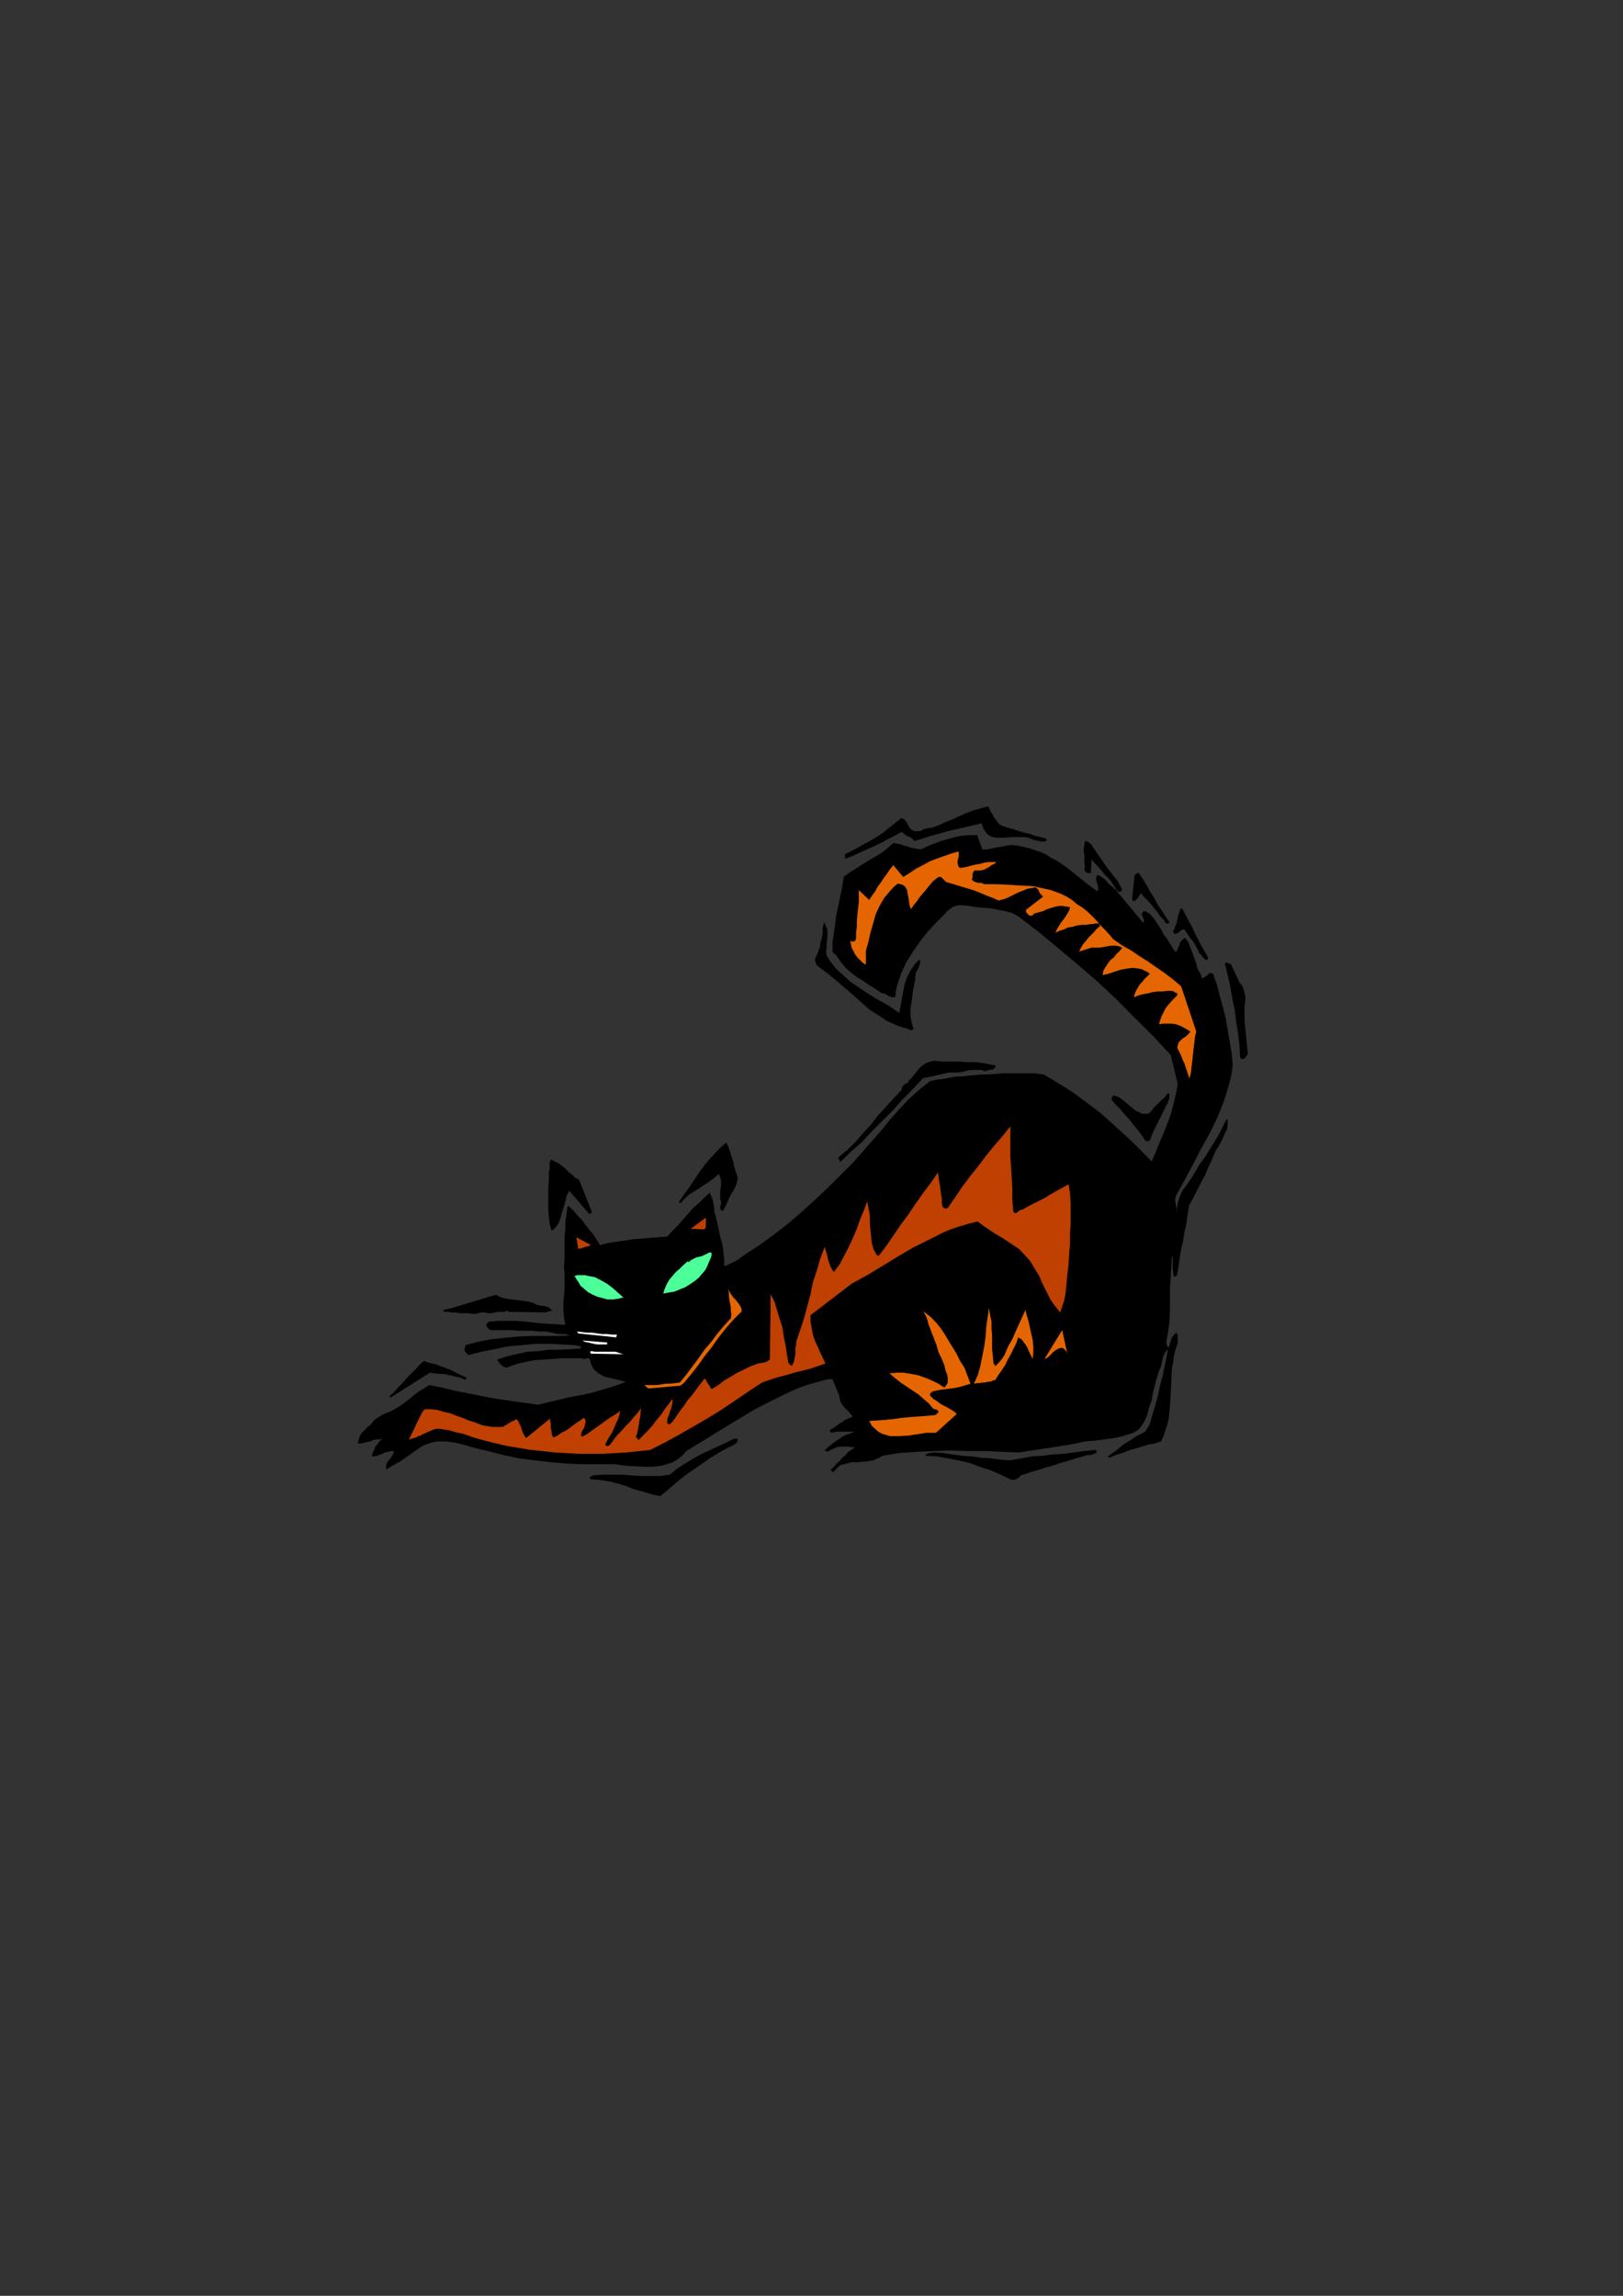 <?xml version="1.0" encoding="utf-8"?>
<!-- Created by UniConvertor 2.0rc4 (https://sk1project.net/) -->
<svg xmlns="http://www.w3.org/2000/svg" height="841.89pt" viewBox="0 0 595.276 841.89" width="595.276pt" version="1.1" xmlns:xlink="http://www.w3.org/1999/xlink" id="1f74cc11-f60c-11ea-9b6f-dcc15c148e23">

<rect x="0" y="0" width="595.276" height="841.89" fill="#333333" stroke="none"/>

<g>
	<path style="fill:#000000;" d="M 362.438,295.665 L 362.942,296.673 363.446,297.825 364.166,298.833 364.598,299.769 365.318,300.705 366.038,301.713 366.758,302.433 367.694,302.865 369.854,303.585 371.798,304.089 373.742,304.809 375.614,305.313 377.558,305.745 379.502,306.465 381.662,306.969 383.534,307.473 384.038,308.193 383.534,308.409 383.102,308.625 382.382,308.625 381.878,308.625 381.374,308.409 380.654,308.409 380.222,308.193 379.502,308.193 378.494,307.689 377.054,307.185 375.902,306.969 374.174,306.969 371.294,306.969 368.198,307.185 366.758,307.185 365.534,307.185 364.166,306.969 362.942,306.465 362.006,305.745 361.286,304.809 360.566,303.585 360.062,301.929 356.966,302.649 353.798,303.369 350.702,304.089 347.606,304.809 344.438,305.745 341.558,306.465 338.462,307.473 335.366,308.409 334.862,307.689 334.358,307.473 333.926,306.969 333.206,306.753 332.486,306.465 331.982,306.033 331.262,305.529 330.758,305.025 328.166,306.465 325.718,307.689 323.126,309.129 320.462,310.353 317.87,311.505 315.206,312.729 312.542,313.953 309.95,314.889 309.95,313.233 312.83,311.793 315.422,310.353 318.086,308.913 320.678,307.473 323.342,305.745 325.718,303.873 328.166,301.929 330.542,299.985 331.262,300.273 331.766,300.489 332.198,301.209 332.702,301.713 332.918,302.433 333.422,303.153 333.926,303.873 334.358,304.305 335.366,304.809 336.086,304.809 337.022,304.809 337.958,304.593 338.678,304.089 339.686,303.873 340.622,303.585 341.558,303.585 344.222,302.649 346.886,301.425 349.262,300.489 351.926,299.265 354.518,298.113 357.182,297.105 359.846,296.385 362.438,295.665 Z" />
	<path style="fill:#000000;" d="M 360.278,311.505 L 361.718,311.505 362.942,311.289 364.166,311.073 365.318,310.785 366.758,310.569 367.982,310.353 369.422,310.065 370.574,309.849 373.022,310.065 375.398,310.569 377.558,311.073 379.718,311.793 381.878,312.513 383.822,313.449 385.694,314.673 387.638,315.609 391.454,318.273 395.054,321.153 398.654,324.033 402.542,326.913 402.758,326.193 402.758,325.185 402.542,324.465 402.254,323.529 402.038,322.809 402.038,322.089 402.254,321.369 402.758,320.865 403.694,321.369 404.414,321.873 405.422,322.593 406.142,323.529 406.862,324.249 407.798,324.969 408.518,325.689 409.238,326.409 409.454,326.193 408.518,324.753 407.582,323.313 406.358,321.873 405.134,320.649 403.982,319.209 402.758,317.769 401.534,316.545 400.382,315.105 400.094,320.145 399.878,320.145 399.662,320.145 399.158,320.145 398.942,320.145 398.438,319.929 398.222,319.713 397.934,319.425 397.718,318.993 397.934,317.553 397.718,316.329 397.718,314.889 397.718,313.665 397.502,312.225 397.502,311.073 397.718,309.633 397.934,308.409 398.942,308.625 399.662,309.129 400.382,309.849 400.814,310.569 401.318,311.289 401.822,312.009 402.254,312.729 402.758,313.449 403.982,315.105 404.918,316.545 406.142,318.273 407.294,319.713 408.518,321.369 409.742,322.809 410.678,324.465 411.614,326.193 411.398,326.409 411.398,326.625 411.182,326.913 410.894,326.913 410.678,327.129 410.462,327.129 410.174,326.913 409.958,326.625 409.742,326.409 409.454,326.625 419.318,338.433 419.534,337.929 419.534,337.209 419.318,336.705 419.03,335.985 418.814,335.553 418.814,335.049 419.03,334.545 419.534,334.113 420.47,334.329 421.19,334.833 421.91,335.265 422.414,335.985 423.134,336.705 423.638,337.425 424.07,338.145 424.574,338.865 425.51,340.305 426.23,341.529 426.95,342.969 427.958,344.121 428.678,345.345 429.614,346.785 430.334,348.009 431.27,349.161 431.774,348.441 431.99,347.721 432.494,346.785 432.71,345.849 433.214,345.129 433.718,344.625 434.15,344.121 434.654,343.905 435.878,345.561 436.598,347.505 437.318,349.449 438.038,351.321 438.758,353.265 439.19,355.209 440.198,356.865 440.918,358.809 441.35,358.521 441.854,358.305 442.574,357.801 443.078,357.369 443.51,356.865 444.014,356.865 444.518,356.865 444.95,357.081 446.39,361.185 447.398,365.289 448.55,369.321 449.558,373.425 450.278,377.745 450.998,381.849 451.718,386.169 452.15,390.417 451.718,393.801 450.998,396.897 449.99,400.281 449.054,403.377 446.678,409.425 443.798,415.401 440.63,421.089 437.534,427.065 434.438,432.825 431.27,438.585 431.054,439.305 431.054,440.025 431.054,440.745 431.27,441.465 431.27,442.185 431.558,442.905 431.558,443.625 431.558,444.345 431.774,442.689 431.99,440.961 432.494,439.521 432.998,438.081 433.718,436.641 434.654,435.273 435.59,434.049 436.598,432.609 438.254,429.945 439.91,427.065 441.854,424.473 443.51,421.809 445.238,419.001 446.894,416.337 448.334,413.457 449.774,410.577 450.278,410.577 450.278,412.521 449.99,414.177 449.27,415.617 448.55,417.345 447.83,418.785 446.894,420.441 445.958,421.809 445.238,423.465 444.23,425.913 443.078,428.289 442.07,430.665 440.918,432.825 439.694,435.273 438.47,437.649 437.318,439.809 436.094,442.185 435.59,445.281 435.158,448.665 434.438,451.761 433.934,454.929 433.214,458.025 432.71,461.121 432.278,464.289 431.774,467.385 431.774,467.601 431.558,467.601 431.558,467.889 431.27,467.889 431.27,468.105 431.054,468.105 430.838,468.105 430.55,468.105 430.334,467.169 430.334,466.449 430.118,465.225 430.118,464.289 430.118,463.281 430.118,462.345 430.118,461.409 429.83,460.401 429.614,464.289 429.398,468.321 429.11,472.425 429.11,476.529 429.11,480.561 428.894,484.881 428.39,488.697 427.67,492.801 427.958,493.017 427.958,493.305 427.958,493.521 428.174,493.521 428.174,493.737 428.39,494.025 428.678,494.025 428.678,494.241 428.894,493.521 429.11,492.585 429.398,491.865 429.614,491.145 429.83,490.425 430.334,489.921 430.838,489.201 431.558,488.697 431.774,489.201 431.99,489.705 431.99,490.137 431.99,490.641 431.99,491.361 431.99,491.865 431.99,492.585 431.774,493.017 431.054,495.177 430.55,497.337 430.334,499.497 429.83,501.657 429.614,506.481 429.398,511.017 429.11,515.625 428.678,520.161 428.174,522.321 427.454,524.481 426.734,526.641 425.798,528.585 423.638,529.305 421.19,529.737 418.814,530.457 416.438,531.177 413.99,531.897 411.614,532.833 409.238,533.553 406.862,534.561 406.358,534.057 408.014,532.833 409.742,531.681 411.398,530.241 413.054,529.017 414.71,528.081 416.438,526.857 418.31,525.921 420.038,524.985 421.694,522.321 422.63,518.937 423.638,515.625 424.574,512.241 425.294,508.857 426.23,505.257 426.95,501.945 427.67,498.561 428.39,494.961 427.67,495.465 427.238,496.185 426.734,497.121 426.518,498.057 426.23,499.065 426.014,500.217 425.798,501.225 425.294,502.161 424.358,505.041 423.638,507.705 422.918,510.585 422.414,513.465 421.478,516.057 420.758,518.937 419.534,521.601 417.878,523.977 416.438,524.985 414.998,525.705 413.27,526.137 411.83,526.641 408.518,527.361 404.918,527.865 401.534,528.297 397.934,528.585 394.622,529.305 391.238,529.953 373.742,532.617 367.478,532.401 361.286,532.113 354.806,532.113 348.542,531.897 342.278,532.113 336.086,532.401 329.822,532.833 323.558,533.841 322.622,534.561 321.398,534.993 320.462,535.497 319.238,535.713 316.862,536.001 314.486,536.217 312.11,536.217 309.662,536.937 308.51,537.153 307.502,537.873 306.566,538.881 305.63,539.817 305.342,539.817 305.342,539.601 305.126,539.601 305.126,539.601 304.91,539.313 304.91,539.313 304.91,539.313 304.622,539.097 305.846,537.873 306.782,536.721 308.006,535.713 308.942,534.561 310.166,533.553 311.102,532.401 312.326,531.681 313.55,530.673 312.326,530.673 311.102,530.457 309.662,530.457 308.51,530.457 307.07,530.673 305.846,531.177 304.622,531.681 303.686,532.401 302.462,531.897 303.686,530.673 304.91,529.737 306.062,528.801 307.502,527.865 308.942,526.857 310.382,526.137 311.822,525.705 313.262,524.985 312.326,524.985 311.102,524.985 310.166,524.985 309.23,524.985 308.006,524.985 307.07,524.985 305.846,525.201 304.91,525.417 304.622,525.201 304.622,525.201 304.406,524.985 304.406,524.697 304.406,524.481 304.622,524.265 304.622,524.265 304.91,523.977 305.846,523.545 306.782,522.825 307.79,522.105 308.726,521.601 309.662,520.881 310.67,520.377 311.822,519.945 312.83,519.441 312.11,518.721 311.39,517.785 310.67,517.065 309.662,516.057 308.942,515.121 308.222,513.897 308.006,512.961 307.79,511.737 305.342,505.761 303.686,505.761 300.086,506.697 296.558,507.705 293.174,508.857 289.862,510.297 283.382,513.465 276.902,516.777 270.422,520.665 264.158,524.481 257.966,528.297 251.702,532.113 250.478,533.553 249.038,534.777 247.598,535.713 246.158,536.433 244.502,536.937 242.846,537.441 241.406,537.657 239.462,537.873 236.078,537.873 232.478,537.657 228.878,537.441 225.566,536.937 219.806,536.937 213.83,536.937 208.07,536.721 202.022,536.217 196.046,535.497 190.286,534.777 184.526,533.553 178.982,532.113 175.886,531.393 173.006,530.673 169.91,529.737 166.814,529.017 163.646,528.585 160.55,528.585 158.894,528.801 157.454,529.305 156.014,529.737 154.574,530.457 152.846,531.681 151.19,532.833 149.75,533.841 148.094,534.993 146.654,536.001 144.926,536.937 143.27,537.873 141.614,538.881 141.614,537.873 141.614,537.153 142.046,536.217 142.55,535.497 143.27,534.777 143.774,533.841 144.206,533.121 144.494,532.113 143.486,532.113 142.334,532.401 141.326,532.617 140.174,533.121 139.166,533.553 138.23,533.841 137.294,534.057 136.286,534.057 136.574,533.337 136.79,532.401 137.294,531.681 137.51,530.673 138.23,529.953 138.734,529.017 139.454,528.297 140.174,527.577 138.95,527.865 138.014,527.865 136.79,528.081 135.854,528.585 134.63,528.801 133.694,529.017 132.47,529.305 131.246,529.305 131.534,528.081 131.966,526.641 132.686,525.417 133.91,524.265 134.846,523.257 136.07,522.321 137.006,521.097 138.014,520.161 138.446,519.945 139.166,519.441 139.67,519.225 140.39,518.721 140.894,518.505 141.614,518.217 142.046,518.001 142.766,517.785 144.71,516.777 146.654,515.625 148.31,514.401 150.254,512.961 151.91,511.521 153.566,510.297 155.51,509.145 157.454,507.921 162.206,508.857 167.246,510.081 172.07,511.017 177.11,512.025 182.15,512.961 187.19,513.681 192.23,514.401 197.27,515.121 201.302,514.185 205.406,513.177 209.51,512.241 213.542,511.521 217.646,510.585 221.75,509.361 225.782,508.137 229.598,506.697 227.726,506.265 225.782,505.761 223.622,505.257 221.75,504.825 219.806,503.817 218.366,502.665 217.646,501.945 217.142,500.937 216.71,500.001 216.422,498.777 216.206,498.345 215.99,498.057 215.486,498.057 214.982,498.057 214.766,498.345 214.262,498.345 214.046,498.345 213.542,498.057 209.942,498.057 206.342,498.057 203.03,498.345 199.43,498.561 196.046,498.777 192.446,499.497 189.35,500.217 185.966,501.441 185.462,501.441 184.742,501.225 184.31,500.937 183.806,500.505 183.302,500.001 183.086,499.497 182.582,499.065 182.366,498.561 186.182,497.337 190.07,496.401 193.67,495.681 197.486,495.465 201.302,494.961 205.19,494.961 209.222,494.745 213.11,494.457 213.11,494.241 213.11,494.025 212.822,493.737 212.606,493.521 212.102,493.521 211.886,493.521 211.67,493.521 211.382,493.305 206.342,493.017 201.302,492.801 196.262,492.801 191.222,493.305 186.182,493.737 181.43,494.745 176.606,495.681 171.854,496.905 171.566,496.617 171.134,496.401 170.846,495.897 170.63,495.681 170.414,495.177 170.414,494.961 170.414,494.457 170.63,494.025 170.63,493.305 175.166,492.081 179.99,491.145 184.742,490.641 189.782,490.137 194.822,489.921 199.862,489.921 204.686,489.921 209.222,489.705 208.07,489.417 207.062,489.201 205.91,489.201 204.686,489.201 203.462,488.985 202.526,488.697 201.302,488.481 200.366,488.265 197.702,488.265 195.11,487.977 192.662,487.977 190.07,487.977 187.406,487.761 184.742,487.761 182.15,487.761 179.702,487.761 179.486,487.545 179.27,487.257 178.982,487.041 178.766,486.825 178.55,486.537 178.55,486.105 178.262,485.817 178.55,485.385 179.27,484.665 182.87,484.377 186.182,484.377 189.566,484.377 193.166,484.665 196.55,485.097 200.15,485.385 203.75,485.601 207.35,485.817 206.846,483.225 206.63,480.561 206.63,477.969 206.846,475.305 207.062,472.641 207.062,469.761 207.062,466.881 206.846,464.289 207.062,461.625 207.062,458.745 207.062,456.081 207.062,453.489 207.35,450.825 207.35,447.945 207.782,445.281 208.07,442.689 208.502,442.185 210.23,443.841 211.67,445.569 213.326,447.225 214.766,449.169 216.206,451.041 217.646,452.769 218.87,454.641 220.022,456.585 222.902,455.865 225.998,455.361 229.166,454.929 232.262,454.425 235.358,454.209 238.526,453.921 241.622,453.705 244.718,453.489 246.662,451.329 248.606,449.385 250.478,447.225 252.422,445.065 254.078,443.121 256.238,441.249 258.182,439.305 260.342,437.361 260.846,438.585 261.278,439.521 261.566,440.745 261.782,442.185 261.998,443.409 261.998,444.561 262.502,445.785 262.718,447.009 263.222,449.169 263.726,451.329 264.158,453.489 264.662,455.361 265.166,457.521 265.382,459.681 265.598,461.841 265.598,464.289 266.606,464.001 267.542,463.569 268.478,463.065 269.486,462.561 270.422,462.129 271.358,461.409 272.078,460.905 273.014,460.185 278.558,456.585 283.814,452.769 288.854,448.881 293.894,444.561 298.646,440.241 303.47,435.705 308.222,430.953 313.046,426.129 316.43,422.313 319.742,418.497 323.126,414.681 326.438,410.577 329.822,406.761 333.422,402.945 337.238,399.561 341.126,396.465 343.286,395.961 345.158,395.745 347.102,395.457 349.046,395.025 350.918,394.737 352.862,394.737 354.806,394.521 356.966,394.305 359.846,394.017 362.438,394.017 365.318,393.801 367.982,393.585 370.862,393.585 373.742,393.585 376.622,393.585 379.502,393.585 382.814,394.017 388.142,397.185 393.398,400.497 398.654,404.385 403.694,408.201 408.518,412.521 413.27,416.841 417.878,421.305 422.414,425.913 423.854,422.529 425.294,419.001 426.734,415.617 428.174,412.017 429.398,408.705 430.334,405.105 431.27,401.217 431.99,397.617 429.398,386.889 422.918,379.905 416.15,373.209 409.454,366.441 402.542,359.961 395.342,353.769 388.142,347.721 380.942,341.745 373.454,335.985 371.294,334.833 368.702,334.113 366.038,333.609 363.446,333.105 360.782,332.889 357.902,332.673 355.238,332.169 352.358,331.953 351.638,331.953 350.702,332.169 349.982,332.385 349.262,332.673 348.758,333.105 348.038,333.609 347.318,334.113 346.886,334.833 343.502,338.145 340.406,341.529 337.526,345.129 334.862,348.945 332.486,352.761 330.542,356.865 329.822,359.025 329.102,361.185 328.598,363.345 328.382,365.505 327.662,365.721 327.158,365.721 326.726,365.505 326.006,365.289 325.502,365.001 324.782,364.569 324.278,364.281 323.558,364.281 321.398,362.841 319.022,361.401 316.646,359.745 314.27,358.305 312.11,356.649 309.95,354.705 308.222,352.545 306.566,350.169 305.342,349.161 305.342,345.561 305.846,342.249 306.35,338.649 306.782,335.265 307.502,331.953 308.222,328.569 308.942,324.969 309.446,321.585 311.606,319.929 313.982,318.489 316.142,317.049 318.518,315.609 320.966,314.169 323.342,312.729 325.502,311.073 327.662,309.129 328.886,309.345 330.326,309.633 331.478,310.065 332.702,310.353 333.926,310.785 335.078,311.073 336.518,311.289 337.742,311.505 340.118,310.353 342.566,309.345 345.158,308.409 347.606,307.689 350.198,306.969 352.862,306.465 355.526,306.249 358.406,306.249 360.278,311.505 Z" />
	<path style="fill:#e56600;" d="M 351.638,312.225 L 351.638,313.233 351.638,313.953 351.422,314.889 351.206,315.825 351.206,316.545 351.422,317.265 351.638,317.985 352.358,318.273 354.086,317.985 355.742,317.553 357.686,317.049 359.342,316.833 360.998,316.329 362.726,316.113 364.166,316.113 365.534,316.113 364.598,316.833 363.662,317.265 362.726,317.985 361.718,318.489 360.782,318.993 359.558,319.209 358.622,319.209 357.398,319.209 357.182,319.425 356.966,319.929 356.678,320.433 356.678,320.865 356.678,321.369 356.678,321.873 356.462,322.305 356.462,322.593 356.966,323.025 357.398,323.313 358.118,323.529 358.622,323.745 359.342,323.745 359.846,323.745 360.566,324.033 360.998,324.249 365.534,324.249 370.142,324.465 374.678,324.753 378.998,324.969 381.158,325.473 383.318,325.905 385.478,326.409 387.422,327.129 389.294,327.849 391.238,328.785 393.182,330.009 394.838,331.449 396.782,332.673 398.654,334.113 400.382,335.769 402.038,337.425 403.478,339.153 405.134,340.809 406.862,342.681 408.302,344.409 411.398,346.569 414.71,348.441 417.878,350.601 420.974,352.545 424.07,354.705 427.238,356.865 430.334,359.241 433.214,361.689 438.758,378.249 438.254,380.409 438.038,382.569 437.75,384.729 437.534,386.889 437.318,388.977 437.03,391.137 436.814,393.297 436.31,395.457 435.878,394.305 435.374,392.865 434.87,391.425 434.438,389.985 433.718,388.545 433.214,387.105 432.494,385.665 431.774,384.225 431.99,383.289 432.278,382.281 432.998,381.561 433.718,380.841 434.438,380.409 435.374,379.689 436.094,378.969 436.598,378.249 435.374,377.529 434.15,376.809 432.71,376.089 431.27,375.585 429.83,375.369 428.39,375.369 426.734,375.369 425.078,375.585 425.51,374.145 426.014,372.705 426.734,371.265 427.454,369.825 428.39,368.601 429.398,367.449 430.55,366.225 431.774,365.001 431.774,364.785 431.774,364.281 431.558,364.065 431.27,364.065 430.838,363.849 430.55,363.561 430.334,363.561 429.83,363.345 428.174,363.345 426.518,363.561 424.574,363.561 422.63,363.849 420.974,364.281 419.318,364.569 417.59,365.001 415.934,365.721 416.15,364.569 416.654,363.345 417.374,362.121 418.094,360.969 419.03,359.961 419.75,359.025 420.758,358.089 421.694,357.081 420.758,356.361 419.75,355.929 418.814,355.425 417.878,355.209 415.43,354.921 413.27,355.209 410.894,355.641 408.734,356.361 406.574,357.081 404.414,357.585 404.702,355.929 405.422,354.705 406.358,353.265 407.294,352.041 408.518,351.105 409.454,349.881 410.678,348.729 411.614,347.505 410.462,347.001 409.022,346.785 407.582,346.785 406.142,347.001 404.702,347.289 403.262,347.505 401.822,347.505 400.382,347.505 395.774,348.945 396.494,347.505 397.214,346.281 398.222,345.129 399.158,343.905 400.094,342.969 401.318,341.745 402.254,340.593 403.478,339.585 403.262,339.153 402.974,338.649 402.542,338.649 402.038,338.649 401.534,338.649 401.102,338.865 400.382,338.865 399.878,338.865 398.438,339.153 396.782,339.153 395.054,339.369 393.398,339.873 391.742,340.089 390.302,340.809 388.574,341.313 387.134,342.033 387.638,340.809 388.358,339.585 389.078,338.433 390.014,337.209 390.734,336.273 391.454,335.049 392.174,333.825 392.462,332.673 390.734,332.385 389.078,332.169 387.422,332.385 385.694,332.889 384.038,333.393 382.598,334.113 380.942,334.545 379.214,335.049 378.998,335.265 378.998,335.553 378.782,335.553 378.494,335.769 378.278,335.769 378.062,335.769 377.774,335.769 377.558,335.769 377.342,335.553 377.054,335.265 376.838,335.049 376.622,334.833 376.334,334.545 376.334,334.329 376.334,334.113 376.334,333.609 382.598,328.785 382.094,328.353 381.662,327.849 381.158,327.129 380.942,326.409 380.438,325.905 379.934,325.473 379.214,325.473 378.278,325.689 376.838,325.905 375.182,326.625 373.742,327.129 372.302,327.849 370.862,328.569 369.422,329.289 367.982,329.793 366.254,330.225 364.166,329.289 361.718,328.353 359.342,327.345 356.966,326.409 354.518,325.689 352.142,324.969 349.766,324.249 347.318,323.529 346.886,323.313 346.382,322.809 345.878,322.305 345.662,322.089 345.158,321.585 344.726,321.585 344.222,321.585 343.502,322.089 342.062,323.313 340.838,324.753 339.686,326.193 338.462,327.633 337.238,329.073 336.302,330.513 335.078,331.953 334.142,333.393 333.638,332.169 333.422,330.729 333.206,329.289 332.918,327.849 332.702,326.409 331.982,325.185 331.478,324.753 331.046,324.465 330.326,324.249 329.318,324.033 327.878,325.185 326.726,326.409 325.502,327.849 324.278,329.289 322.622,332.169 321.182,335.265 320.246,338.649 319.238,342.033 318.518,345.345 317.582,348.729 317.582,353.769 316.43,353.049 315.422,352.041 314.486,351.105 313.55,349.881 313.046,348.729 312.326,347.505 312.11,346.281 311.822,344.841 312.11,345.129 312.542,345.345 312.83,345.345 313.046,345.129 313.55,345.129 313.766,344.841 313.766,344.625 313.982,344.121 313.982,342.033 314.27,339.873 314.27,337.713 314.486,335.265 314.702,333.105 314.99,330.945 314.99,328.569 314.99,326.409 318.806,330.009 319.742,328.569 320.966,326.913 321.902,325.185 323.126,323.529 324.062,322.089 325.286,320.433 326.438,318.705 327.662,317.265 331.262,321.585 333.638,320.145 336.086,318.489 338.462,317.265 341.126,315.825 343.502,314.889 346.166,313.953 349.046,312.945 351.638,312.225 Z M 353.798,501.657 L 355.958,507.417 354.302,507.921 352.646,508.425 350.918,508.857 349.046,509.145 347.318,509.361 345.446,509.577 343.718,509.865 341.846,510.297 341.846,510.585 341.558,510.585 341.342,510.801 341.342,511.017 341.126,511.017 341.126,511.305 341.126,511.521 341.126,511.737 342.278,512.961 343.502,513.681 344.726,514.617 345.878,515.337 347.318,516.057 348.542,516.777 349.766,517.497 350.918,518.505 343.286,525.417 339.902,525.417 336.518,525.921 333.206,526.425 329.606,526.641 327.878,526.641 326.438,526.641 324.782,526.137 323.342,525.705 322.118,524.985 320.966,523.977 319.742,522.825 318.806,521.097 321.902,520.881 324.782,520.665 327.662,520.377 330.758,519.945 333.638,519.657 336.806,519.441 339.686,519.225 342.782,518.937 342.998,518.937 343.286,518.721 343.502,518.721 343.502,518.505 343.718,518.217 344.006,518.217 344.006,518.001 344.222,517.785 344.222,517.497 344.006,517.281 343.718,517.065 343.502,517.065 343.286,516.777 342.782,516.777 342.566,516.777 342.278,516.561 340.622,514.617 338.678,512.961 336.806,511.305 334.646,509.865 332.486,508.425 330.326,506.985 328.166,505.257 326.222,503.601 328.886,503.385 331.478,503.385 334.142,503.817 336.806,504.321 339.398,505.257 341.846,506.265 344.222,507.417 346.382,508.857 347.102,507.921 347.606,506.985 347.606,505.977 347.606,505.041 347.318,503.817 346.886,502.881 346.598,501.657 346.382,500.721 345.446,498.345 344.222,495.897 343.502,493.305 342.566,490.857 341.558,488.265 340.622,485.817 339.902,483.225 338.678,480.849 341.342,482.937 343.718,485.385 345.662,487.977 347.318,490.641 349.046,493.521 350.702,496.185 352.142,499.065 353.798,501.657 Z M 391.454,496.401 L 391.022,495.465 390.518,494.961 390.014,494.457 389.294,494.241 388.358,494.457 387.422,494.961 386.198,495.897 385.262,496.905 384.254,497.841 383.102,498.345 389.582,487.761 391.454,496.401 Z M 364.382,500.001 L 365.102,500.937 366.254,499.785 367.478,498.345 368.414,496.905 369.134,495.177 369.854,493.521 370.862,491.865 371.582,490.425 372.302,488.697 376.118,480.345 376.622,482.505 377.342,484.881 377.774,487.041 378.278,489.201 378.782,491.577 378.998,493.737 378.998,495.897 378.782,498.345 378.278,497.337 377.774,496.401 377.342,495.465 376.838,494.241 376.118,493.017 375.398,492.081 374.678,491.145 373.454,490.425 372.734,492.585 371.798,494.457 370.862,496.401 369.638,498.561 368.702,500.505 367.478,502.377 366.254,504.105 365.102,505.977 364.166,506.265 363.158,506.697 362.222,506.697 361.286,506.985 360.278,506.985 359.342,507.201 358.406,507.201 357.182,507.417 358.622,504.321 359.558,500.937 360.278,497.337 360.998,493.737 361.502,490.137 361.718,486.537 362.222,483.225 362.726,479.625 363.158,482.289 363.662,484.665 363.662,487.257 363.878,489.705 363.878,492.297 363.878,494.745 364.166,497.337 364.382,500.001 Z M 272.078,480.849 L 268.982,483.945 266.102,487.257 263.438,490.641 261.062,494.025 258.398,497.337 256.022,500.721 253.358,504.105 250.766,507.201 249.542,508.137 238.022,509.145 237.806,509.145 237.518,508.857 237.302,508.857 237.086,508.641 237.086,508.425 236.798,508.425 236.582,508.137 236.366,507.921 237.806,507.921 239.246,507.921 240.902,507.921 242.342,507.705 243.998,507.417 245.726,507.417 247.598,507.201 249.326,506.985 251.702,504.105 254.078,500.937 256.238,498.057 258.398,494.961 260.846,492.081 263.006,489.201 265.382,486.321 268.046,483.441 268.262,482.001 268.046,480.849 268.046,479.409 267.758,477.969 267.542,476.745 267.326,475.305 267.326,474.081 267.038,472.641 267.542,473.649 268.262,474.801 268.982,475.809 269.918,476.745 270.638,477.681 271.358,478.689 271.862,479.625 272.078,480.849 Z" />
	<path style="fill:#000000;" d="M 417.878,320.433 L 419.318,322.593 420.758,324.969 421.91,327.129 423.35,329.289 424.574,331.665 426.014,333.825 427.454,335.985 428.894,338.145 428.894,338.433 428.678,338.433 428.678,338.433 428.39,338.649 428.174,338.649 428.174,338.649 427.958,338.649 427.67,338.649 426.734,337.209 425.51,335.985 424.574,334.545 423.35,333.105 422.198,331.665 420.974,330.225 419.75,329.073 418.598,327.633 418.31,327.849 417.878,328.353 417.59,328.785 417.374,329.289 417.158,329.505 416.654,330.009 416.438,330.225 415.718,330.513 415.214,329.793 416.15,320.865 416.438,320.649 416.654,320.649 416.87,320.433 417.158,320.145 417.374,320.145 417.59,320.145 417.59,320.145 417.878,320.433 Z" />
	<path style="fill:#000000;" d="M 433.718,333.393 L 434.87,335.553 436.094,337.929 437.318,340.089 438.254,342.249 439.478,344.625 440.63,346.785 441.854,348.945 443.078,351.105 443.078,351.321 443.078,351.321 443.078,351.609 443.078,351.609 442.79,351.825 442.79,351.825 442.79,352.041 442.574,352.041 442.358,352.041 441.854,351.825 441.638,351.321 441.134,351.105 440.918,350.601 440.63,350.385 440.414,349.881 439.91,349.665 439.478,348.441 438.758,347.289 438.254,346.281 437.534,345.129 436.598,344.121 435.878,342.969 435.158,342.033 434.438,340.809 433.934,340.809 433.43,341.025 432.71,341.529 432.278,342.033 431.774,342.249 431.054,342.465 430.55,342.249 430.118,341.529 430.838,340.593 431.054,339.585 431.558,338.433 431.774,337.425 431.99,336.273 432.278,335.265 432.71,334.113 432.998,333.105 433.718,333.393 Z" />
	<path style="fill:#000000;" d="M 303.182,350.385 L 304.406,352.329 305.63,353.985 307.07,355.641 308.726,357.081 311.822,359.961 315.422,362.409 319.022,364.785 322.622,366.945 326.438,369.105 329.822,371.481 330.326,368.889 330.758,366.225 331.262,363.561 331.766,360.969 332.702,358.305 333.926,355.929 334.646,354.921 335.366,353.769 336.302,352.761 337.238,351.825 337.526,352.545 337.526,353.265 337.238,353.769 337.022,354.489 336.806,355.209 336.302,355.929 336.086,356.361 335.798,357.081 335.582,359.745 335.078,362.121 334.646,364.785 334.358,367.449 333.926,369.825 333.926,372.489 334.142,373.641 334.358,374.865 334.646,376.089 335.078,377.241 334.862,377.529 334.358,377.745 333.926,377.745 333.638,377.529 333.206,377.529 332.702,377.241 332.486,377.025 331.982,377.025 329.606,376.305 327.446,375.369 325.286,374.361 323.126,372.921 319.022,370.329 315.206,366.945 311.39,363.561 307.502,360.249 303.686,357.081 299.582,353.985 299.15,353.049 298.862,352.041 299.15,351.105 299.582,350.169 300.086,349.161 300.302,348.225 300.806,347.289 300.806,346.281 301.022,345.345 301.31,344.409 301.526,343.401 301.742,342.249 301.742,341.025 301.742,340.089 302.03,339.153 302.246,338.145 302.966,339.585 303.47,341.025 303.47,342.465 303.47,344.121 303.182,345.849 303.182,347.505 302.966,348.945 303.182,350.385 Z" />
	<path style="fill:#000000;" d="M 454.598,360.249 L 455.75,361.689 456.254,363.345 456.758,365.289 456.758,366.945 456.47,368.889 456.47,370.761 456.47,372.489 456.47,374.361 457.694,386.601 457.478,386.889 457.19,387.105 456.974,387.609 456.758,387.825 456.47,388.041 456.254,388.329 455.75,388.329 455.318,388.329 454.814,387.609 454.598,383.289 454.094,378.969 453.374,374.649 452.87,370.329 451.934,366.009 451.214,361.689 450.278,357.585 449.27,353.265 449.558,353.049 449.774,353.049 449.99,353.049 450.278,353.049 450.71,353.265 450.998,353.481 451.214,353.481 451.43,353.481 454.598,360.249 Z" />
	<path style="fill:#000000;" d="M 365.102,390.705 L 365.102,391.425 364.598,391.641 364.382,392.145 363.662,392.145 363.158,392.361 362.726,392.361 362.006,392.577 361.502,392.865 359.846,392.361 358.118,392.361 356.462,392.361 354.806,392.577 353.078,393.081 351.422,393.297 349.766,393.297 348.038,393.297 338.462,395.457 334.862,399.345 331.046,403.161 327.446,407.265 323.558,411.081 319.742,414.897 316.142,418.785 312.11,422.313 308.222,426.129 308.222,425.913 308.006,425.625 307.79,425.409 307.79,425.193 307.502,424.905 307.502,424.689 307.502,424.473 307.79,424.185 310.886,421.593 313.982,418.497 316.646,415.401 319.526,412.305 322.118,408.921 324.998,405.825 327.878,402.657 330.758,399.561 330.758,398.841 331.046,398.337 331.262,398.121 331.766,397.617 332.198,397.401 332.702,397.185 333.206,396.681 333.422,396.177 334.358,395.241 335.366,394.017 336.518,392.577 337.526,391.425 338.678,390.417 339.902,389.697 341.342,389.265 342.782,388.977 345.662,389.265 348.758,389.265 351.638,389.265 354.302,389.481 357.182,389.481 359.846,389.697 362.438,390.201 365.102,390.705 Z" />
	<path style="fill:#000000;" d="M 427.454,406.041 L 426.734,407.481 426.014,408.921 425.294,410.361 424.574,411.801 423.854,413.241 423.134,414.681 422.414,416.337 421.91,417.777 421.694,418.065 421.478,418.281 421.19,418.497 421.19,418.497 420.974,418.497 420.758,418.497 420.47,418.497 420.038,418.281 418.814,416.337 417.374,414.465 415.718,412.521 414.278,410.577 412.55,408.705 410.894,406.761 409.238,405.105 407.582,403.161 407.798,402.945 407.798,402.657 407.798,402.441 408.014,402.441 408.014,402.225 408.014,401.937 408.302,401.721 408.518,401.721 410.174,402.225 411.83,403.377 413.27,404.601 414.998,406.041 416.438,407.265 418.094,407.985 418.814,408.417 419.75,408.417 420.758,408.417 421.478,408.201 422.414,407.265 423.134,406.257 424.07,405.321 425.078,404.385 426.014,403.377 426.95,402.657 427.67,401.721 428.39,400.785 428.894,401.217 428.894,401.937 428.894,402.657 428.678,403.377 428.39,404.097 428.174,404.817 427.67,405.321 427.454,406.041 Z" />
	<path style="fill:#ffffff;" d="M 426.014,405.537 L 425.294,407.265 426.014,405.537 Z" />
	<path style="fill:#bf4000;" d="M 371.582,443.841 L 371.798,444.561 372.302,444.849 372.734,444.849 373.022,444.561 373.454,444.345 373.958,443.841 374.462,443.625 374.894,443.625 377.054,442.401 379.214,441.249 381.374,440.241 383.534,439.089 385.478,437.865 387.638,436.641 389.798,435.489 391.958,434.265 392.462,437.649 392.678,441.249 392.678,444.849 392.678,448.665 392.462,452.265 392.462,455.865 392.174,459.465 391.958,463.065 391.742,465.225 391.454,467.601 391.238,470.049 391.022,472.425 390.734,474.801 390.302,476.961 389.582,479.121 388.862,481.281 386.918,478.905 385.262,476.529 383.822,473.649 382.382,470.769 381.158,467.889 379.502,465.225 377.774,462.345 375.614,459.969 373.742,458.025 371.582,456.585 369.422,455.145 367.262,453.705 365.102,452.481 362.942,451.041 360.782,449.601 358.622,447.945 355.526,448.665 352.358,449.601 349.262,450.609 346.382,451.761 340.622,454.641 334.862,457.521 329.102,460.905 323.558,464.289 318.086,467.601 312.326,470.769 297.278,482.289 297.278,484.665 297.71,487.041 298.142,489.417 298.862,491.577 299.87,493.737 300.806,495.897 301.742,497.841 302.75,500.001 300.086,500.937 297.062,501.945 294.182,502.665 291.302,503.385 288.134,504.321 285.254,505.041 282.374,505.977 279.494,506.985 274.454,510.297 269.486,513.681 264.446,517.065 259.406,520.161 254.078,523.257 249.038,526.137 243.782,529.017 238.526,531.681 229.886,532.617 221.03,533.121 212.102,533.121 203.246,532.617 198.926,532.113 194.606,531.681 190.286,530.961 185.966,530.241 181.862,529.305 177.83,528.297 173.726,527.145 169.694,525.705 167.966,525.417 166.31,524.985 164.654,524.481 163.214,524.265 161.486,523.977 159.83,523.977 158.39,524.481 156.734,525.201 155.726,525.705 155.006,525.921 154.286,526.425 153.35,526.641 152.63,527.145 151.694,527.361 150.974,527.577 149.966,527.865 150.686,526.425 151.406,524.985 152.126,523.545 152.63,522.321 153.35,520.881 154.07,519.441 154.79,518.001 155.726,516.777 158.174,516.777 160.55,517.065 162.926,517.785 165.086,518.217 167.534,519.225 169.694,519.945 171.854,520.881 174.23,521.601 175.454,522.105 176.606,522.537 177.83,522.825 179.27,523.041 180.422,523.257 181.862,523.257 183.086,523.257 184.526,523.257 185.03,522.825 185.75,522.537 186.182,522.105 186.902,521.817 187.406,521.385 188.126,521.097 188.63,520.881 189.35,520.377 190.07,521.097 190.502,522.105 191.006,523.041 191.222,523.761 191.51,524.697 191.942,525.705 192.446,526.641 192.95,527.361 201.806,520.161 201.806,521.097 202.022,522.105 202.022,522.825 202.022,523.761 202.31,524.697 202.31,525.417 202.526,526.425 203.03,527.145 204.47,526.425 205.91,525.417 207.35,524.697 208.79,523.761 209.942,522.825 211.382,521.817 212.822,520.881 214.046,519.945 214.55,520.377 214.766,520.881 214.766,521.601 214.55,522.537 214.262,523.545 213.83,524.265 213.326,525.201 213.11,525.921 213.11,526.137 213.11,526.137 213.11,526.425 213.11,526.425 213.326,526.641 213.326,526.641 213.542,526.857 213.542,526.857 215.27,525.921 216.926,524.697 218.582,523.545 220.31,522.321 221.966,521.097 223.622,519.945 225.278,518.937 227.006,517.785 227.438,517.281 227.222,518.721 226.718,520.377 225.998,521.817 225.278,523.545 224.558,525.201 223.622,526.641 222.686,528.297 221.966,529.737 222.182,529.953 222.47,530.241 222.47,530.241 222.686,530.241 222.902,530.241 223.19,530.241 223.406,529.953 223.622,529.953 224.846,528.297 226.286,526.425 227.942,524.697 229.382,523.041 231.038,521.385 232.478,519.657 233.918,518.001 235.142,516.345 234.926,517.785 234.926,518.937 234.638,520.377 234.422,521.817 234.206,523.041 233.918,524.481 233.702,525.705 233.198,526.857 234.206,528.081 235.862,526.425 237.518,524.697 239.246,522.825 240.686,520.881 242.342,518.937 243.782,516.777 245.222,514.905 246.662,512.961 246.662,514.185 246.446,515.337 246.158,516.561 245.726,517.497 245.438,518.721 245.006,519.657 244.718,520.665 244.718,521.817 245.006,522.105 245.222,522.321 245.438,522.321 245.438,522.321 245.726,522.105 245.942,522.105 246.158,521.817 246.446,521.601 247.886,519.657 249.326,517.497 250.766,515.625 252.206,513.465 253.862,511.521 255.302,509.577 256.958,507.417 258.398,505.545 258.902,505.977 259.118,506.481 259.406,506.985 259.622,507.417 260.126,507.921 260.342,508.425 260.558,508.857 261.062,509.361 263.438,507.921 265.598,506.265 268.046,504.825 270.422,503.385 273.014,502.161 275.462,500.937 278.054,500.001 280.934,499.497 282.374,498.561 282.662,474.585 284.102,477.465 285.038,480.561 285.974,483.657 286.982,486.825 287.414,489.921 288.134,493.305 288.638,496.617 289.142,499.785 289.358,500.001 289.574,500.001 289.574,500.217 289.862,500.505 289.862,500.721 290.078,500.721 290.294,500.721 290.582,500.721 291.014,499.785 291.302,498.777 291.518,497.625 291.734,496.401 291.734,495.465 291.734,494.241 292.022,493.017 292.022,492.081 293.462,487.761 294.902,483.441 296.054,479.121 297.278,474.585 298.142,470.265 299.582,465.945 300.806,461.625 302.462,457.305 302.75,458.241 303.182,459.465 303.47,460.689 303.686,461.841 304.19,463.281 304.622,464.505 305.126,465.441 305.846,466.449 308.006,463.569 309.662,460.401 311.39,457.089 312.83,453.921 314.27,450.609 315.422,447.225 316.862,443.841 318.086,440.529 318.518,442.905 319.022,445.569 319.022,448.161 319.238,450.825 319.526,453.489 319.742,455.865 320.462,458.241 321.686,460.401 322.406,460.401 325.286,456.585 327.878,452.769 330.542,448.881 333.206,445.281 335.798,441.465 338.462,437.649 341.342,433.833 344.006,429.945 344.222,431.385 344.438,433.113 344.726,434.553 344.942,436.209 345.158,437.865 345.446,439.521 345.446,440.961 345.662,442.401 345.878,442.689 346.166,442.905 346.382,443.121 346.886,443.121 347.102,443.121 347.318,443.121 347.606,442.905 347.822,442.689 350.486,438.801 353.078,434.985 355.958,431.169 358.838,427.569 361.718,423.753 364.598,420.225 367.694,416.625 370.574,413.025 370.574,416.841 370.574,420.657 370.574,424.473 370.862,428.289 371.078,432.105 371.294,435.993 371.294,439.809 371.582,443.841 Z M 258.398,450.825 L 253.358,450.609 258.902,446.505 258.902,447.009 258.902,447.441 258.902,447.945 258.902,448.665 258.902,449.169 258.902,449.889 258.686,450.321 258.398,450.825 Z M 216.71,456.585 L 216.206,456.801 215.702,457.089 214.982,457.089 214.55,457.305 213.83,457.521 213.326,457.809 212.606,457.809 212.102,458.025 211.382,453.705 216.71,456.585 Z" />
	<path style="fill:#000000;" d="M 267.038,420.225 L 267.542,421.593 268.046,423.249 268.478,424.689 268.982,426.129 269.198,427.569 269.702,429.225 270.206,430.665 270.638,432.105 270.206,433.833 269.702,435.273 268.982,436.641 268.046,438.081 267.326,439.521 266.606,441.249 265.886,442.689 265.166,444.129 264.662,443.841 264.158,443.409 264.158,442.905 264.158,442.401 264.446,441.681 264.446,441.249 264.446,440.529 264.158,440.025 264.158,438.801 264.158,437.649 264.158,436.425 264.446,435.273 264.446,434.049 264.446,432.825 264.158,431.673 263.726,430.449 261.998,431.889 260.126,433.329 258.182,434.553 256.526,435.705 254.582,436.929 252.638,438.081 251.198,439.521 249.542,441.249 249.038,440.745 250.982,437.865 252.926,435.273 254.798,432.393 256.742,429.513 258.902,426.633 261.278,423.969 263.726,421.305 266.318,419.001 267.038,420.225 Z" />
	<path style="fill:#000000;" d="M 212.39,432.609 L 217.142,444.561 216.206,445.281 208.79,436.641 207.782,438.585 207.35,440.529 206.846,442.401 206.126,444.561 205.622,446.505 204.902,448.449 204.47,449.169 203.75,450.105 203.03,450.825 202.31,451.329 201.59,448.881 201.302,446.289 201.086,443.625 201.086,440.961 201.086,438.369 201.086,435.489 201.302,432.825 201.302,430.233 201.302,429.513 201.59,429.009 201.59,428.289 201.59,427.569 201.59,427.065 201.59,426.345 201.806,425.913 202.022,425.193 203.462,425.913 204.902,426.633 206.126,427.569 207.35,428.505 208.502,429.729 209.726,430.665 210.95,431.889 212.39,432.609 Z" />
	<path style="fill:#4cff99;" d="M 261.062,459.465 L 260.846,460.905 260.126,462.561 259.406,464.289 258.686,465.729 257.462,467.169 256.238,468.609 254.798,469.761 253.358,470.769 252.206,471.489 250.982,472.209 249.758,472.641 248.606,473.145 247.382,473.649 245.942,473.865 244.718,474.081 243.278,474.369 243.782,472.641 244.502,470.985 245.438,469.329 246.662,467.889 247.886,466.449 249.326,465.225 250.766,463.785 252.206,462.561 252.206,462.561 252.422,462.561 252.422,462.561 252.422,462.561 252.638,462.849 252.638,462.849 252.638,462.849 252.638,462.849 253.358,462.129 254.366,461.625 255.302,461.121 256.238,460.905 257.246,460.689 258.398,460.185 259.406,459.681 260.342,459.249 261.062,459.465 Z M 228.662,475.809 L 226.718,476.241 224.846,476.529 222.902,476.529 221.03,476.025 219.086,475.521 217.43,474.801 215.702,473.865 214.262,472.641 213.83,472.209 213.11,471.705 212.606,470.985 212.39,470.481 211.886,469.761 211.382,469.041 211.166,468.609 210.662,467.889 211.886,467.601 213.326,467.601 214.55,467.601 215.702,467.889 218.15,468.321 220.526,469.545 222.686,470.769 224.846,472.425 226.718,474.081 228.662,475.809 Z" />
	<path style="fill:#000000;" d="M 197.27,478.689 L 197.99,478.689 198.71,478.905 199.646,478.905 200.366,479.121 201.086,479.409 201.59,479.625 202.022,480.129 202.526,480.561 199.862,481.281 186.47,481.065 185.966,480.561 185.462,480.849 185.03,481.065 184.526,481.065 183.806,481.065 183.302,481.065 182.582,481.065 181.862,481.281 181.142,481.281 180.422,481.569 179.702,481.569 178.766,481.569 178.046,481.281 177.11,481.281 176.174,481.281 175.454,481.569 174.734,481.785 173.006,481.785 171.566,481.569 169.91,481.569 168.47,481.569 167.246,481.281 165.806,481.281 164.15,481.065 162.71,481.065 162.71,480.345 165.086,479.841 167.534,479.121 169.91,478.401 172.286,477.681 174.734,476.961 177.11,476.241 179.486,475.521 181.862,474.801 183.806,475.809 185.75,476.241 187.622,476.529 189.566,476.745 191.51,476.961 193.382,477.249 195.326,477.681 197.27,478.689 Z" />
	<path style="fill:#ffffff;" d="M 226.286,489.417 L 225.998,490.425 212.102,488.985 211.67,488.265 213.542,488.481 215.27,488.697 217.142,488.697 219.086,488.985 220.742,489.201 222.686,489.201 224.558,489.417 226.286,489.417 Z" />
	<path style="fill:#ffffff;" d="M 222.686,493.017 L 221.462,493.017 220.31,493.017 219.086,493.017 217.862,492.801 216.926,492.585 215.702,492.297 214.55,492.081 213.542,491.577 222.686,492.297 222.686,493.017 Z" />
	<path style="fill:#ffffff;" d="M 228.662,496.617 L 216.71,496.401 216.422,495.681 216.926,495.465 218.15,495.681 219.806,495.681 221.246,495.681 222.686,495.681 224.342,495.681 225.782,495.681 227.222,496.185 228.662,496.617 Z" />
	<path style="fill:#000000;" d="M 171.134,505.257 L 171.134,505.545 171.134,505.545 171.134,505.545 170.846,505.761 170.846,505.761 170.846,505.761 170.63,505.977 170.63,505.977 168.974,505.257 167.246,504.825 165.806,504.537 164.15,504.105 162.494,503.817 161.054,503.817 159.326,503.601 157.67,503.385 143.27,512.457 142.766,512.025 144.494,510.585 145.934,508.857 147.59,507.201 149.03,505.545 150.686,503.817 152.414,502.161 153.854,500.505 155.51,499.065 157.454,499.785 159.614,500.217 161.486,500.937 163.43,501.657 165.374,502.377 167.246,503.385 169.19,504.321 171.134,505.257 Z" />
	<path style="fill:#000000;" d="M 270.638,527.865 L 270.422,528.585 270.206,529.017 269.702,529.521 269.198,529.737 268.478,530.241 268.046,530.457 267.326,530.673 266.822,530.961 263.438,532.833 260.342,534.777 257.246,536.937 254.078,539.097 250.982,541.257 248.102,543.633 245.006,546.297 242.126,548.673 238.958,547.953 235.862,547.017 232.478,546.081 229.382,544.857 226.286,543.921 223.19,543.201 219.806,542.697 216.71,542.481 216.206,541.761 217.43,541.041 221.03,540.753 224.558,540.753 227.942,540.753 231.542,541.041 235.142,541.257 238.742,541.257 242.126,541.257 245.726,540.753 248.318,538.593 251.198,536.721 254.078,534.993 256.958,533.337 260.126,531.897 263.222,530.457 266.318,529.017 269.198,527.577 269.486,527.577 269.702,527.577 269.702,527.577 269.918,527.577 270.206,527.577 270.422,527.577 270.422,527.577 270.638,527.865 Z" />
	<path style="fill:#000000;" d="M 402.254,532.113 L 402.038,532.833 401.318,533.121 400.814,533.337 400.094,533.553 399.374,533.553 398.654,533.553 397.934,533.841 397.214,534.057 394.622,534.777 391.742,535.713 389.078,536.433 386.198,537.441 383.534,538.161 380.654,539.097 378.062,539.817 375.398,540.753 374.894,540.753 374.174,541.257 373.742,541.761 373.238,542.193 372.518,542.481 372.014,542.697 371.294,542.697 370.574,542.481 366.974,540.753 363.158,539.097 359.342,537.873 355.526,536.433 351.422,535.497 347.606,534.777 343.502,534.057 339.398,533.841 339.686,533.337 339.902,533.121 340.118,533.121 340.622,532.833 340.838,532.833 341.342,532.833 341.846,532.833 342.062,532.617 345.662,532.833 349.262,533.337 352.862,533.841 356.462,534.057 359.846,534.561 363.446,534.777 366.974,535.281 370.574,535.497 374.678,534.777 378.494,534.057 382.382,533.841 386.198,533.337 390.014,533.121 393.902,532.617 397.718,532.113 401.822,531.681 402.254,532.113 Z" />
</g>
</svg>